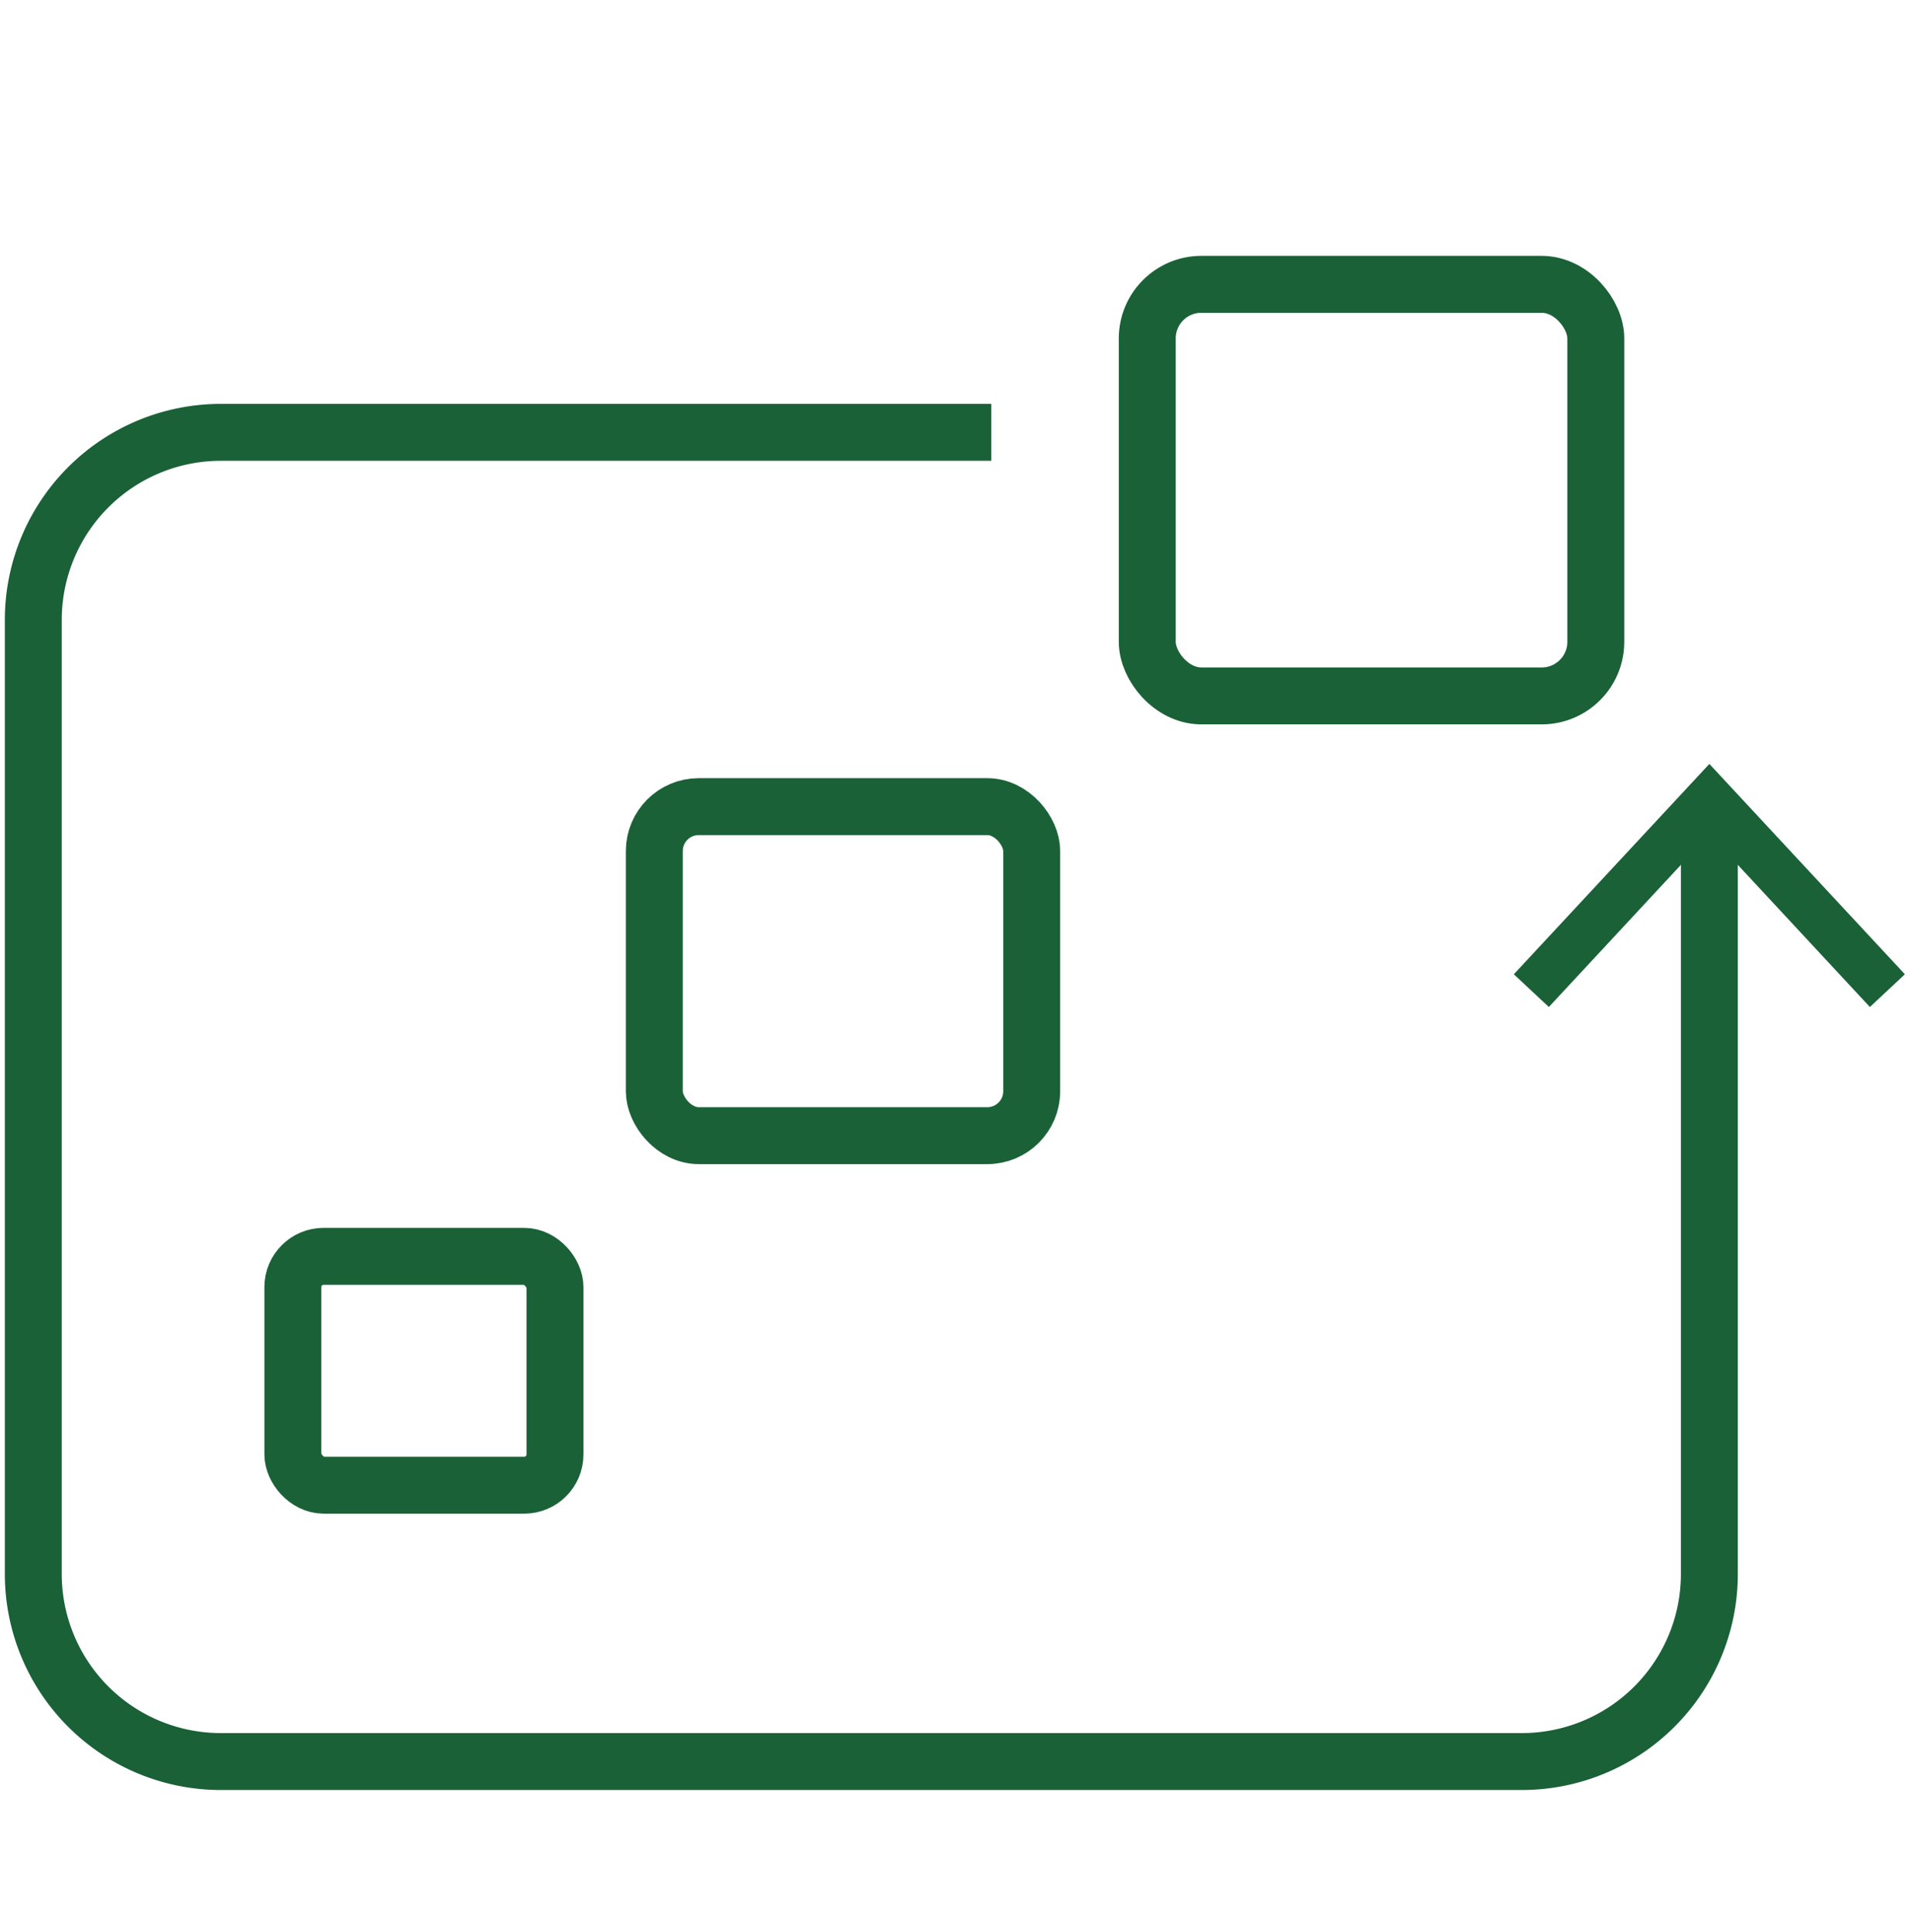 <?xml version="1.0" encoding="UTF-8"?> <svg xmlns="http://www.w3.org/2000/svg" id="Layer_1" data-name="Layer 1" viewBox="0 0 67.18 67.87"><defs><style>.cls-1{fill:none;stroke:#1a6137;stroke-miterlimit:10;stroke-width:2px;}.cls-2{fill:#1a6137;}</style></defs><path class="cls-1" d="M60.06,28.66V55.3a6.59,6.59,0,0,1-6.59,6.59H7.76A6.59,6.59,0,0,1,1.17,55.3V21.78a6.59,6.59,0,0,1,6.59-6.59H34.83"></path><polygon class="cls-2" points="53.19 34.23 54.42 35.38 60.06 29.31 65.7 35.38 66.93 34.23 60.06 26.84 53.19 34.23"></polygon><rect class="cls-1" x="40.31" y="9.99" width="15.76" height="14.46" rx="1.9"></rect><rect class="cls-1" x="22.99" y="28.34" width="13.26" height="11.56" rx="1.56"></rect><rect class="cls-1" x="10.29" y="44.14" width="9.21" height="8.04" rx="1.08"></rect></svg> 